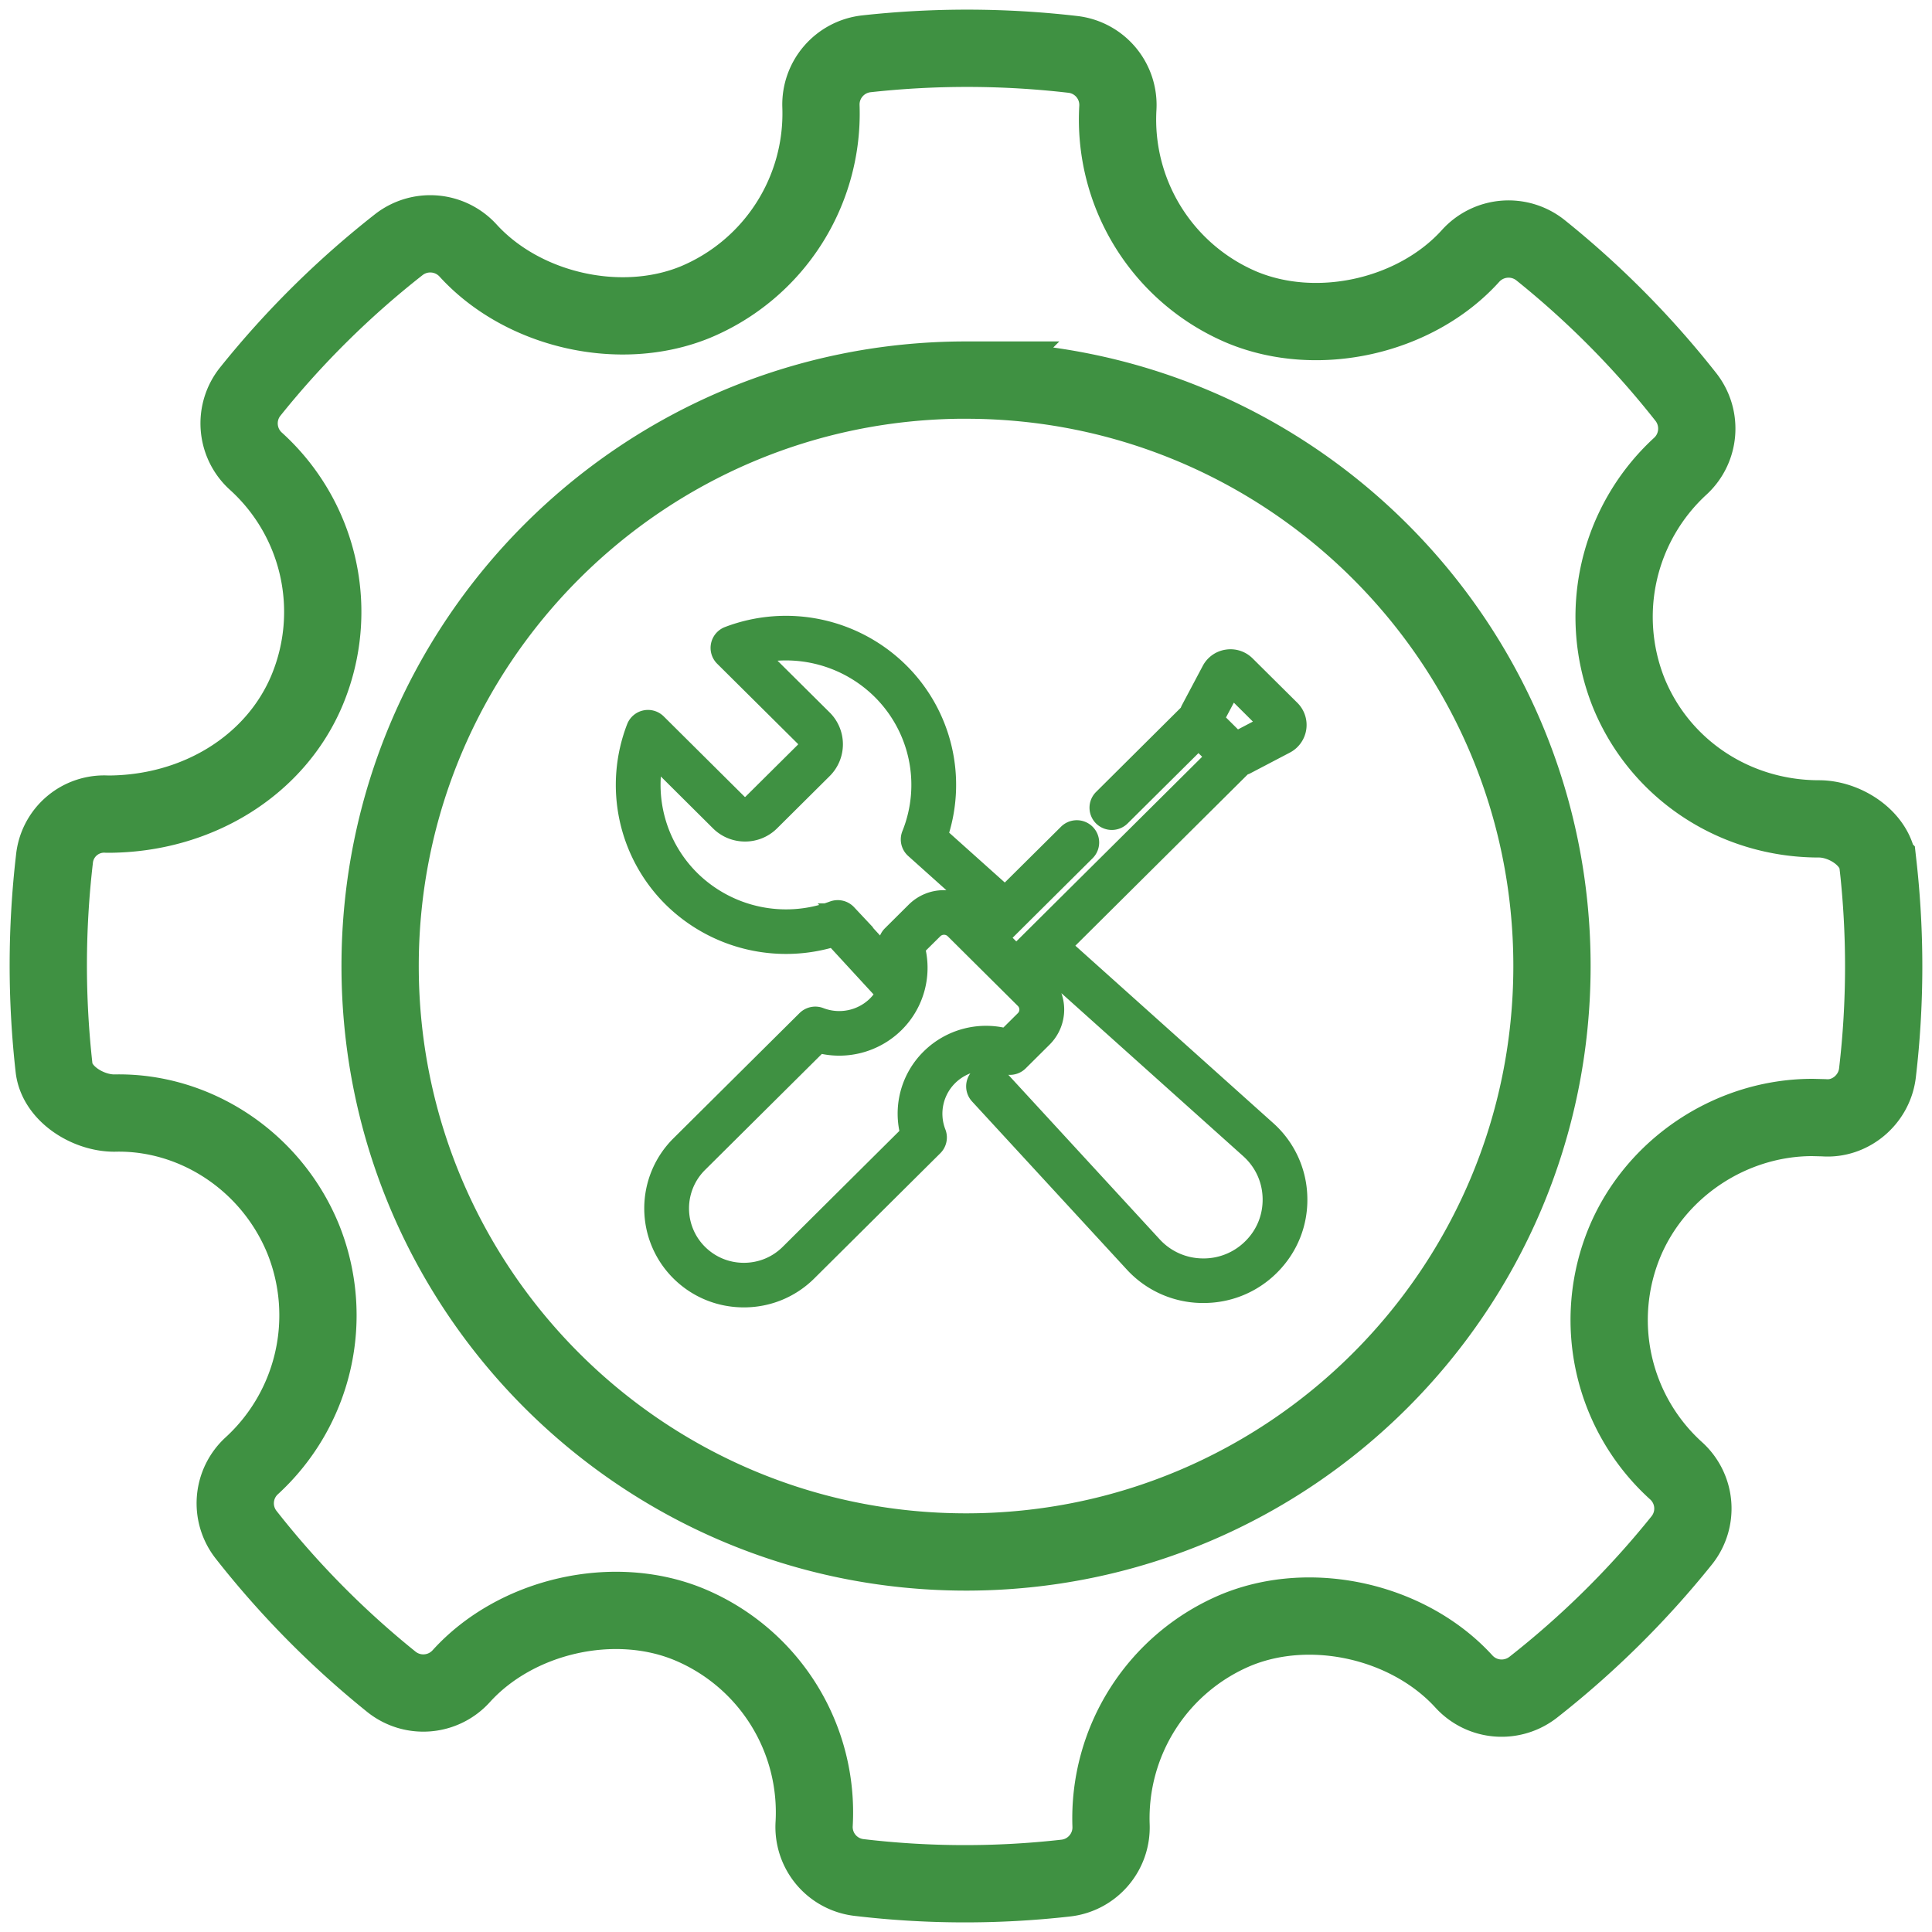 <svg width="40" height="40" fill="none" xmlns="http://www.w3.org/2000/svg">
  <path d="M25.483 14.133l.875.87-.773.405-.51-.507.408-.768zm-4.232 7.021l-.399.396a1.585 1.585 0 00-1.554.398c-.41.405-.56.999-.401 1.544l-2.516 2.5c-.262.26-.61.403-.98.403s-.718-.143-.98-.403a1.371 1.371 0 010-1.947l2.517-2.5a1.587 1.587 0 001.554-.398c.408-.405.559-.999.4-1.544l.4-.396a.36.36 0 01.506 0l.36.358.732.727.36.358c.14.14.14.365 0 .504zm-3.75-2.2a.215.215 0 00-.233-.054 2.868 2.868 0 01-3.009-.65 2.818 2.818 0 01-.746-2.694l1.425 1.417c.13.129.303.2.487.2a.687.687 0 00.487-.2l1.087-1.08a.678.678 0 000-.967l-1.426-1.416a2.863 2.863 0 012.712.741c.805.8 1.053 1.997.63 3.05a.21.21 0 00.055.235l1.54 1.38-.201.2-.21-.209a.781.781 0 00-.555-.227.78.78 0 00-.554.227l-.493.49a.212.212 0 00-.048.226c.057.145.082.297.078.447L17.5 18.954zm9.316 5.836a1.865 1.865 0 00-.627-1.355l-4.29-3.846 3.793-3.769.074-.029.821-.43a.396.396 0 00.096-.633l-.925-.918a.397.397 0 00-.343-.113.394.394 0 00-.294.208l-.433.816-.03.073-1.79 1.78a.21.21 0 000 .298.214.214 0 00.3 0l1.644-1.632.431.428-4.203 4.176-.43-.429 1.833-1.822a.21.21 0 000-.3.214.214 0 00-.3 0l-1.332 1.322-1.448-1.297a3.234 3.234 0 00-.778-3.367 3.292 3.292 0 00-3.488-.735.212.212 0 00-.074.348l1.673 1.661a.26.26 0 010 .369l-1.087 1.079a.26.26 0 01-.37 0l-1.673-1.662a.213.213 0 00-.35.074 3.24 3.24 0 00.74 3.465 3.299 3.299 0 003.323.793l1.12 1.217a1.17 1.17 0 01-.21.288c-.323.32-.806.422-1.233.257a.215.215 0 00-.228.048l-2.61 2.592a1.794 1.794 0 000 2.547c.343.34.798.526 1.283.526.483 0 .938-.187 1.28-.526l2.61-2.593a.21.21 0 00.047-.227 1.142 1.142 0 01.26-1.224 1.16 1.16 0 011.233-.258c.079.03.168.011.227-.047l.493-.49a.773.773 0 000-1.102l-.21-.209.256-.253 4.306 3.86c.304.272.477.646.487 1.051.01.406-.142.788-.431 1.074a1.47 1.47 0 01-1.077.43 1.467 1.467 0 01-1.057-.476l-3.202-3.48a.214.214 0 00-.301-.013.211.211 0 00-.014.3l3.203 3.479a1.89 1.89 0 001.361.613h.044a1.89 1.89 0 001.344-.553c.372-.37.57-.862.556-1.384z" fill="#3F9142" stroke="#3F9142" stroke-width=".5" stroke-miterlimit="10"/>
  <path clip-rule="evenodd" d="M38.88 17.89c-.06-.534-.682-.936-1.221-.936-1.74 0-3.286-1.021-3.935-2.603a4.235 4.235 0 011.063-4.697c.409-.375.458-1 .117-1.435a18.826 18.826 0 00-3.01-3.039 1.06 1.06 0 00-1.446.117c-1.131 1.254-3.166 1.72-4.738 1.064a4.22 4.22 0 01-2.566-4.125 1.054 1.054 0 00-.933-1.11 19.043 19.043 0 00-4.274-.012c-.551.062-.96.537-.94 1.088a4.232 4.232 0 01-2.603 4.054c-1.553.635-3.572.172-4.704-1.07a1.059 1.059 0 00-1.433-.121 18.872 18.872 0 00-3.074 3.04c-.35.435-.299 1.068.113 1.442a4.207 4.207 0 011.062 4.741c-.654 1.562-2.277 2.568-4.133 2.568a1.034 1.034 0 00-1.098.933 19.017 19.017 0 00-.008 4.32c.06.536.7.936 1.247.936 1.654-.042 3.242.981 3.909 2.603a4.226 4.226 0 01-1.062 4.699 1.053 1.053 0 00-.116 1.43 18.832 18.832 0 003.005 3.042c.436.35 1.07.301 1.447-.115 1.137-1.256 3.171-1.722 4.736-1.065a4.215 4.215 0 012.571 4.123 1.053 1.053 0 00.932 1.11 18.639 18.639 0 004.275.012c.551-.061.96-.537.94-1.088a4.226 4.226 0 012.6-4.052c1.564-.639 3.575-.17 4.706 1.07.376.41.996.458 1.433.12a18.921 18.921 0 003.074-3.039 1.054 1.054 0 00-.113-1.443 4.21 4.21 0 01-1.064-4.74c.645-1.541 2.206-2.576 3.886-2.576l.236.006c.545.044 1.046-.375 1.11-.931a18.92 18.92 0 00.01-4.32v0zM20 7.87c6.7 0 12.132 5.43 12.132 12.13C32.132 26.7 26.7 32.132 20 32.132 13.3 32.131 7.87 26.701 7.87 20c0-6.7 5.43-12.131 12.131-12.131z" stroke="#3F9142" stroke-width="1.6" stroke-miterlimit="22.926"/>
</svg>
